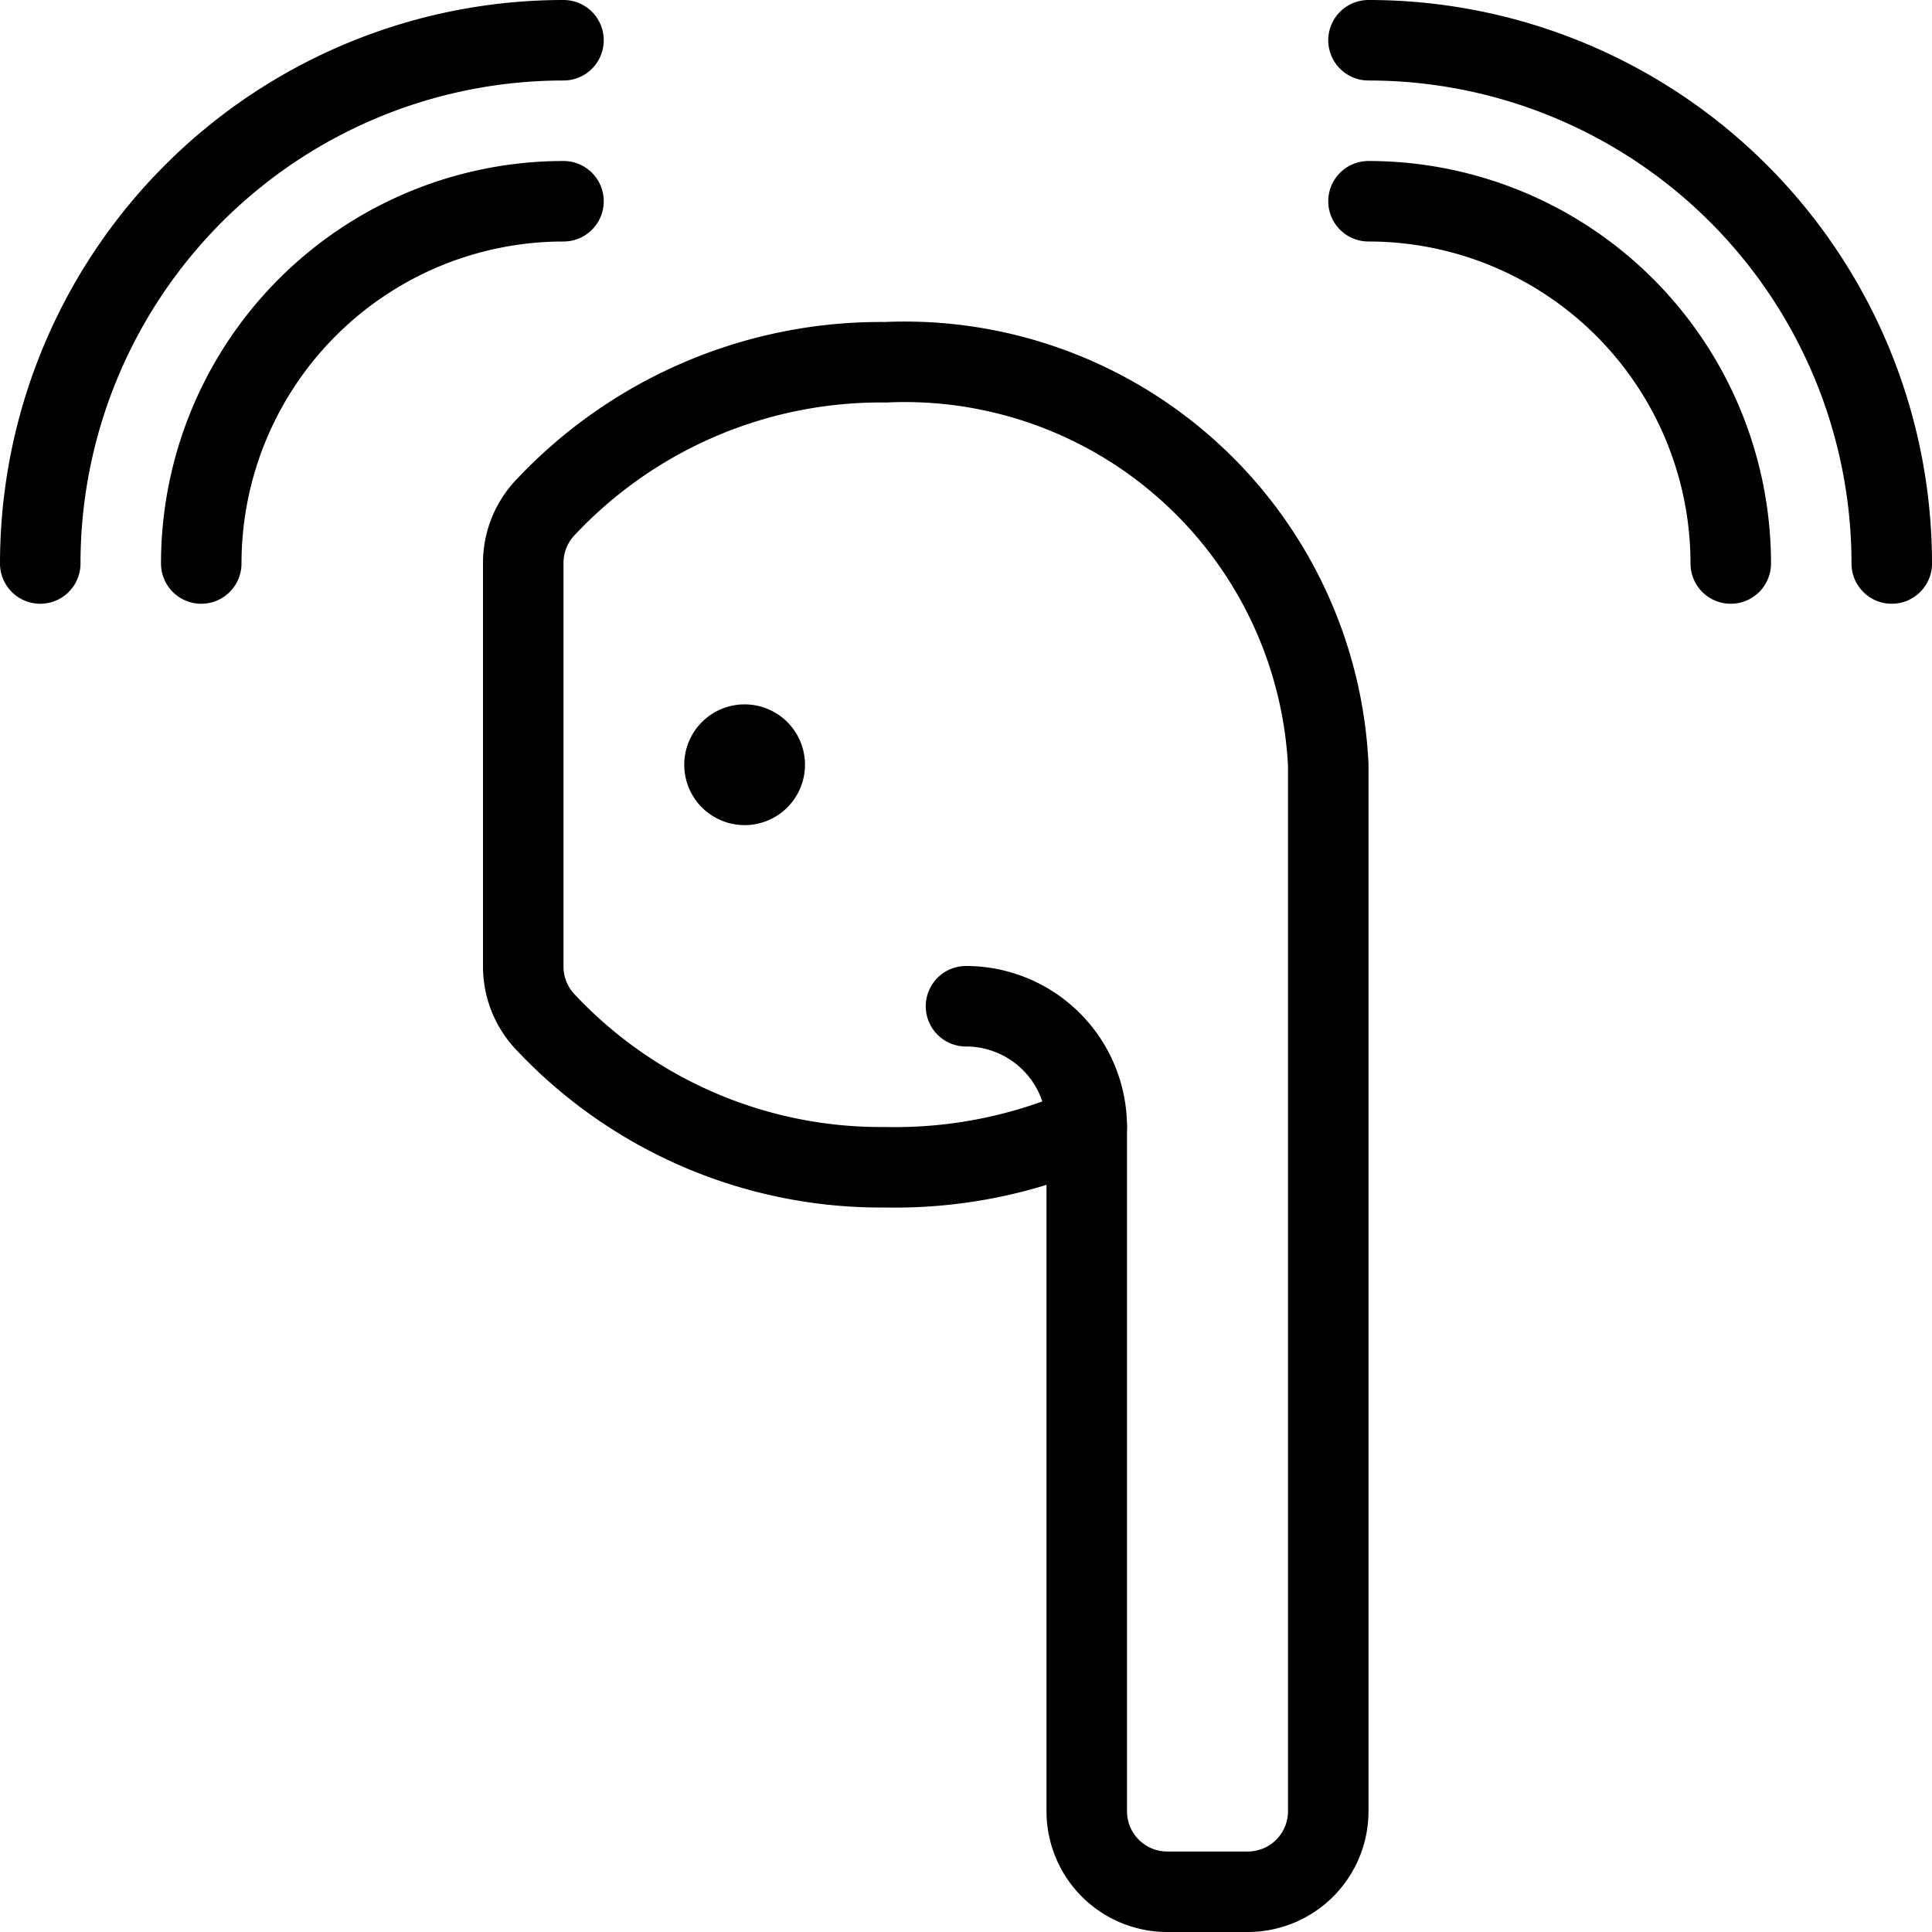 <svg viewBox="0 0 24 24" xmlns="http://www.w3.org/2000/svg"><g transform="matrix(1,0,0,1,0,0)"><path d="M12,12.5A1.5,1.5,0,0,1,13.5,14" fill="none" stroke="#000000" stroke-linecap="round" stroke-linejoin="round"></path><path d="M16.5,22.5a1,1,0,0,1-1,1h-1a1,1,0,0,1-1-1V14a5.9,5.9,0,0,1-2.5.5,5.712,5.712,0,0,1-4.241-1.821,1,1,0,0,1-.259-.672V6.993a1,1,0,0,1,.259-.672A5.712,5.712,0,0,1,11,4.5a5.268,5.268,0,0,1,5.5,5Z" fill="none" stroke="#000000" stroke-linecap="round" stroke-linejoin="round"></path><path d="M9.25,9.25A.25.25,0,1,1,9,9.5a.25.25,0,0,1,.25-.25" fill="none" stroke="#000000" stroke-linecap="round" stroke-linejoin="round"></path><path d="M17,.5h0A6.5,6.5,0,0,1,23.5,7" fill="none" stroke="#000000" stroke-linecap="round" stroke-linejoin="round"></path><path d="M17,2.5A4.5,4.5,0,0,1,21.5,7" fill="none" stroke="#000000" stroke-linecap="round" stroke-linejoin="round"></path><path d="M7,.5H7A6.5,6.5,0,0,0,.5,7" fill="none" stroke="#000000" stroke-linecap="round" stroke-linejoin="round"></path><path d="M7,2.5A4.5,4.5,0,0,0,2.5,7" fill="none" stroke="#000000" stroke-linecap="round" stroke-linejoin="round"></path></g></svg>